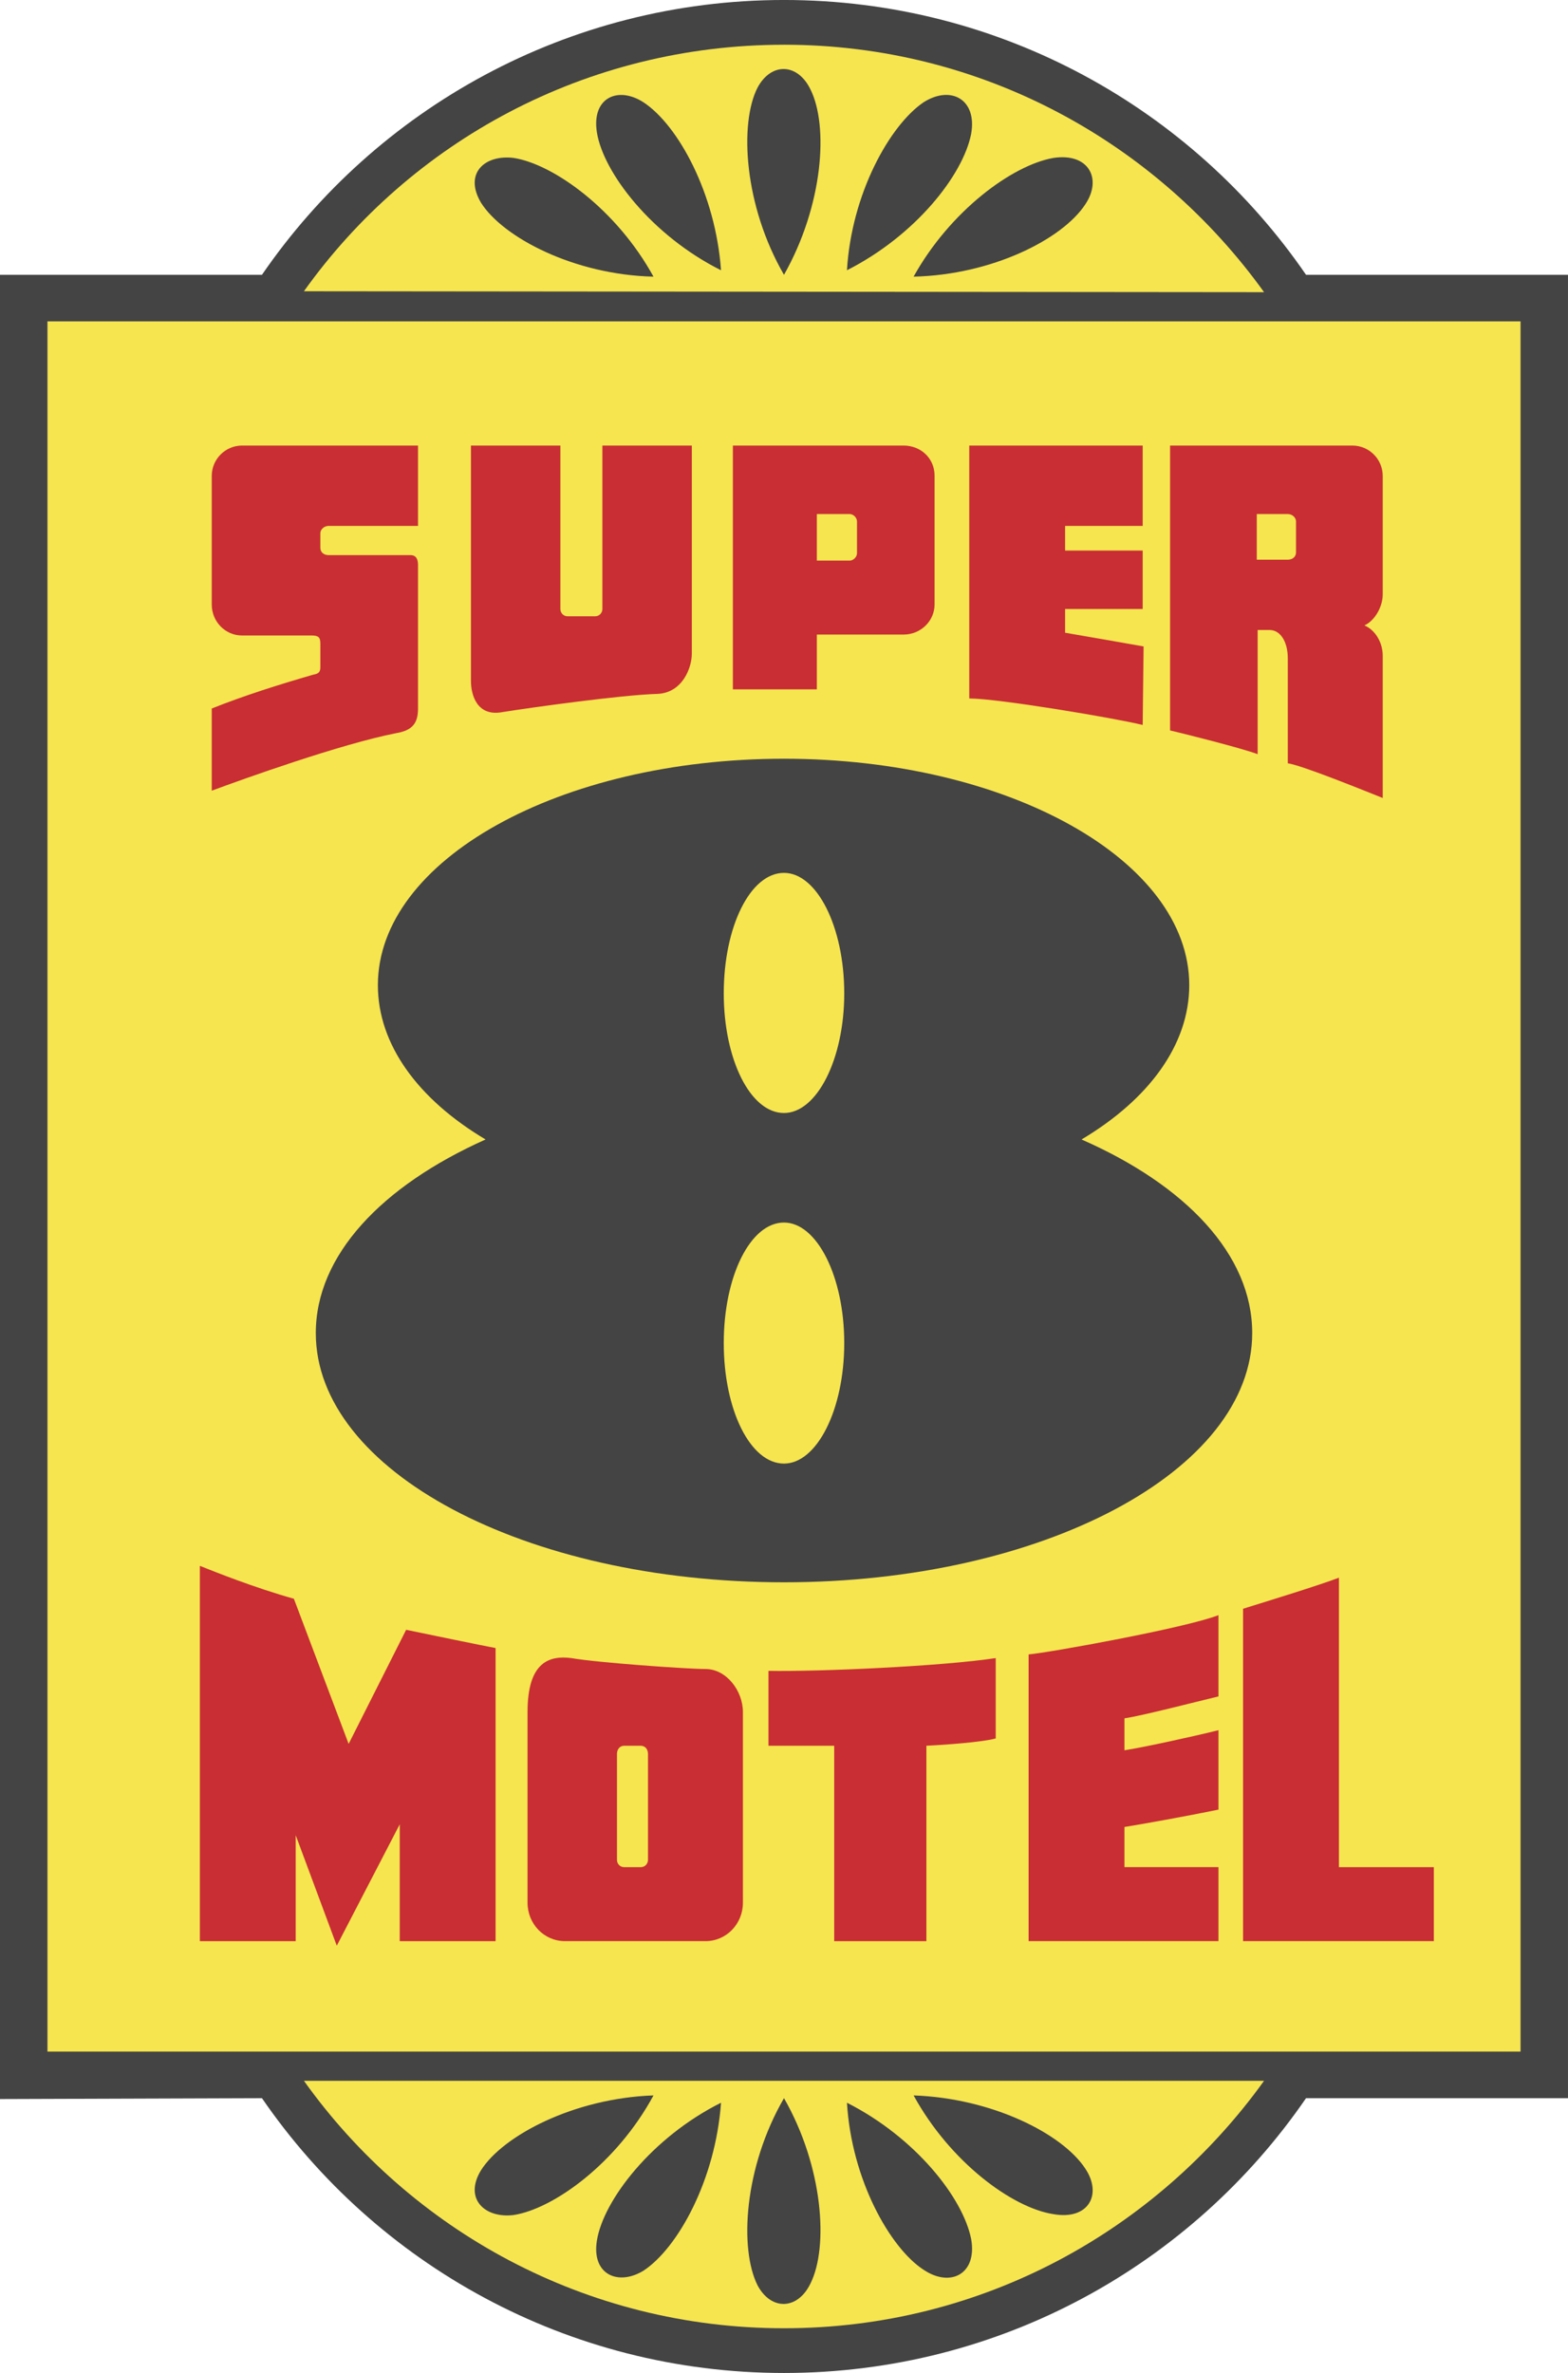 <svg version="1.1" xmlns="http://www.w3.org/2000/svg" xmlns:xlink="http://www.w3.org/1999/xlink" width="161.105" height="243.719" viewBox="0,0,161.105,243.719"><g transform="translate(-171.568,-51.921)"><g data-paper-data="{&quot;isPaintingLayer&quot;:true}" fill-rule="evenodd" stroke="none" stroke-width="1" stroke-linecap="butt" stroke-linejoin="miter" stroke-miterlimit="10" stroke-dasharray="" stroke-dashoffset="0" style="mix-blend-mode: normal"><path d="M305.758,80.146h26.914v187.267h-26.914c-11.719,17.067 -31.413,28.226 -53.638,28.226c-22.225,0 -41.917,-11.159 -53.638,-28.226l-26.914,0.092v-187.359h26.914c11.721,-17.067 31.414,-28.226 53.638,-28.226c22.224,0 41.917,11.159 53.638,28.226z" fill="#444444"/><path d="M327.797,262.631h-151.353v-177.701h151.353zM252.12,291.045c-20.349,0 -38.353,-10.035 -49.325,-25.414h98.651c-11.066,15.379 -28.975,25.414 -49.325,25.414zM252.12,56.515c20.349,0 38.259,10.035 49.325,25.414l-98.651,-0.094c10.972,-15.379 28.976,-25.319 49.325,-25.319z" fill="#f6e54f"/><path d="M192.103,251.286v-38.543c1.408,0.564 5.626,2.252 9.659,3.378l5.627,14.908l5.908,-11.719c1.782,0.374 8.158,1.688 9.19,1.875v30.102h-9.846v-12.004l-6.471,12.472l-4.22,-11.346v10.878h-9.846zM266.75,231.218v20.068h-9.472v-20.068h-6.753v-7.69c5.157,0.093 17.817,-0.469 23.35,-1.313v8.253c-1.313,0.373 -5.156,0.656 -7.125,0.75zM309.136,213.96v29.726h9.753v7.598h-19.602v-34.135c3.001,-0.936 7.597,-2.342 9.849,-3.19zM287.1,243.685h9.659v7.598h-19.506v-29.444c2.158,-0.19 16.128,-2.719 19.506,-4.033v8.345c-2.719,0.656 -7.784,1.969 -9.659,2.251v3.282c1.875,-0.282 7.031,-1.408 9.659,-2.063v8.158c-3.191,0.657 -7.88,1.5 -9.659,1.782zM230.272,222.215c-2.251,-0.282 -4.501,0.373 -4.501,5.533v19.599c0,2.156 1.686,3.938 3.844,3.938h14.44c2.156,0 3.844,-1.782 3.844,-3.938v-19.599c0,-2.159 -1.688,-4.41 -3.844,-4.41c-1.875,0 -11.159,-0.655 -13.783,-1.123zM235.709,243.688c-0.469,0 -0.75,-0.374 -0.75,-0.75v-10.878c0,-0.467 0.282,-0.842 0.75,-0.842h1.688c0.469,0 0.75,0.373 0.75,0.842v10.878c0,0.376 -0.282,0.75 -0.75,0.75zM204.482,120.468v-2.438c0,-0.656 -0.187,-0.843 -0.937,-0.843h-7.127c-1.688,0 -3.095,-1.406 -3.095,-3.188v-13.223c0.016,-1.703 1.393,-3.079 3.095,-3.094h18.099v8.253h-9.19c-0.469,0 -0.845,0.376 -0.845,0.75v1.5c0,0.469 0.376,0.75 0.845,0.75h8.347c0.28,0 0.843,0 0.843,1.032v14.722c0,1.5 -0.563,2.251 -2.251,2.532c-5.72,1.126 -15.661,4.689 -18.943,5.908v-8.44c3.282,-1.312 6.845,-2.438 10.409,-3.47c0.47,-0.093 0.75,-0.187 0.75,-0.752zM288.973,126.377c-3.094,-0.75 -14.91,-2.719 -17.817,-2.719v-25.975h17.817v8.253h-7.971v2.532h7.971v6h-7.971v2.438c2.69,0.461 5.378,0.931 8.065,1.408zM242.65,97.682v21.381c0,1.406 -0.939,4.033 -3.564,4.126c-3.564,0.094 -13.035,1.408 -15.942,1.876c-2.627,0.469 -3.188,-1.876 -3.188,-3.188v-24.195h9.189v16.785c-0.003,0.2 0.075,0.392 0.216,0.534c0.141,0.141 0.334,0.219 0.534,0.216h2.814c0.2,0.003 0.392,-0.076 0.533,-0.217c0.141,-0.141 0.219,-0.334 0.217,-0.533v-16.785z" fill="#c82e33"/><path d="M282.69,168.951c10.69,4.69 17.537,11.817 17.537,19.882c0,14.157 -21.568,25.598 -48.106,25.598c-26.633,0 -48.106,-11.441 -48.106,-25.598c0,-7.971 6.752,-15.1 17.443,-19.882c-6.939,-4.126 -11.065,-9.753 -11.065,-15.848c0,-12.847 18.662,-23.256 41.73,-23.256c22.974,0 41.636,10.409 41.636,23.256c-0.001,6.095 -4.128,11.721 -11.068,15.848zM252.12,202.239c3.377,0 6.19,-5.53 6.19,-12.378c0,-6.845 -2.814,-12.378 -6.19,-12.378c-3.47,0 -6.189,5.533 -6.189,12.378c0,6.848 2.719,12.378 6.189,12.378zM252.12,166.232c3.377,0 6.19,-5.533 6.19,-12.284c0,-6.845 -2.814,-12.378 -6.19,-12.378c-3.47,0 -6.189,5.533 -6.189,12.378c0,6.751 2.719,12.284 6.189,12.284z" fill="#444444"/><path d="M255.495,117.094v5.626h-8.627v-25.038h17.535c1.782,0 3.188,1.313 3.188,3.094v13.223c0,1.688 -1.406,3.094 -3.188,3.094h-8.909zM255.495,104.716v4.783h3.375c0.376,0 0.75,-0.376 0.75,-0.752v-3.282c0,-0.376 -0.374,-0.75 -0.75,-0.75h-3.375zM300.788,129.378c-1.779,-0.656 -7.408,-2.063 -9,-2.438v-29.258h18.753c1.703,0.015 3.079,1.391 3.095,3.094v12.191c0,1.313 -0.845,2.719 -1.878,3.188c1.126,0.469 1.878,1.782 1.878,3.094v14.629c-1.878,-0.75 -8.348,-3.375 -9.753,-3.563v-10.783c0,-1.688 -0.75,-2.908 -1.875,-2.908h-1.222v12.754zM300.695,109.404h3.188c0.469,0 0.845,-0.282 0.845,-0.75v-3.188c0,-0.376 -0.376,-0.75 -0.845,-0.75h-3.188z" fill="#c82e33"/><path d="M224.363,279.414c-3.001,0.377 -5.157,-1.686 -3.375,-4.593c2.249,-3.564 9.564,-7.408 17.723,-7.69c-3.751,6.939 -10.222,11.628 -14.347,12.282zM254.841,286.448c-1.313,2.719 -4.033,2.815 -5.44,0.187c-1.875,-3.748 -1.408,-12.095 2.719,-19.222c4.031,7.035 4.594,15.285 2.721,19.035zM271.345,281.855c0.655,3.563 -2.065,5.063 -4.876,3.188c-3.47,-2.251 -7.411,-9.284 -7.88,-17.161c7.034,3.565 11.909,9.754 12.755,13.973zM283.066,274.634c1.782,2.625 0.374,5.345 -3.282,4.689c-4.22,-0.656 -10.596,-5.346 -14.347,-12.191c8.064,0.282 15.285,3.938 17.63,7.502zM237.679,285.135c-2.625,1.596 -5.345,0.377 -4.783,-3.092c0.657,-4.128 5.627,-10.596 12.754,-14.16c-0.563,7.877 -4.407,14.91 -7.971,17.253zM249.401,60.922c1.406,-2.625 4.127,-2.532 5.44,0.187c1.873,3.751 1.31,11.909 -2.721,19.037c-4.127,-7.127 -4.596,-15.566 -2.719,-19.225zM266.467,62.422c2.812,-1.782 5.532,-0.282 4.876,3.282c-0.845,4.22 -5.72,10.41 -12.754,13.973c0.469,-7.877 4.41,-14.91 7.878,-17.255zM279.783,68.144c3.657,-0.562 5.064,2.156 3.282,4.783c-2.346,3.564 -9.567,7.221 -17.63,7.408c3.753,-6.752 10.127,-11.441 14.347,-12.191zM232.896,65.518c-0.562,-3.563 2.156,-4.782 4.783,-3.094c3.564,2.344 7.408,9.377 7.971,17.254c-7.127,-3.563 -12.097,-10.033 -12.754,-14.16zM220.988,72.738c-1.782,-3.001 0.374,-4.97 3.375,-4.594c4.126,0.657 10.596,5.345 14.347,12.191c-8.158,-0.189 -15.473,-4.034 -17.723,-7.597z" fill="#444444"/><path fill="#000000"/></g></g></svg>